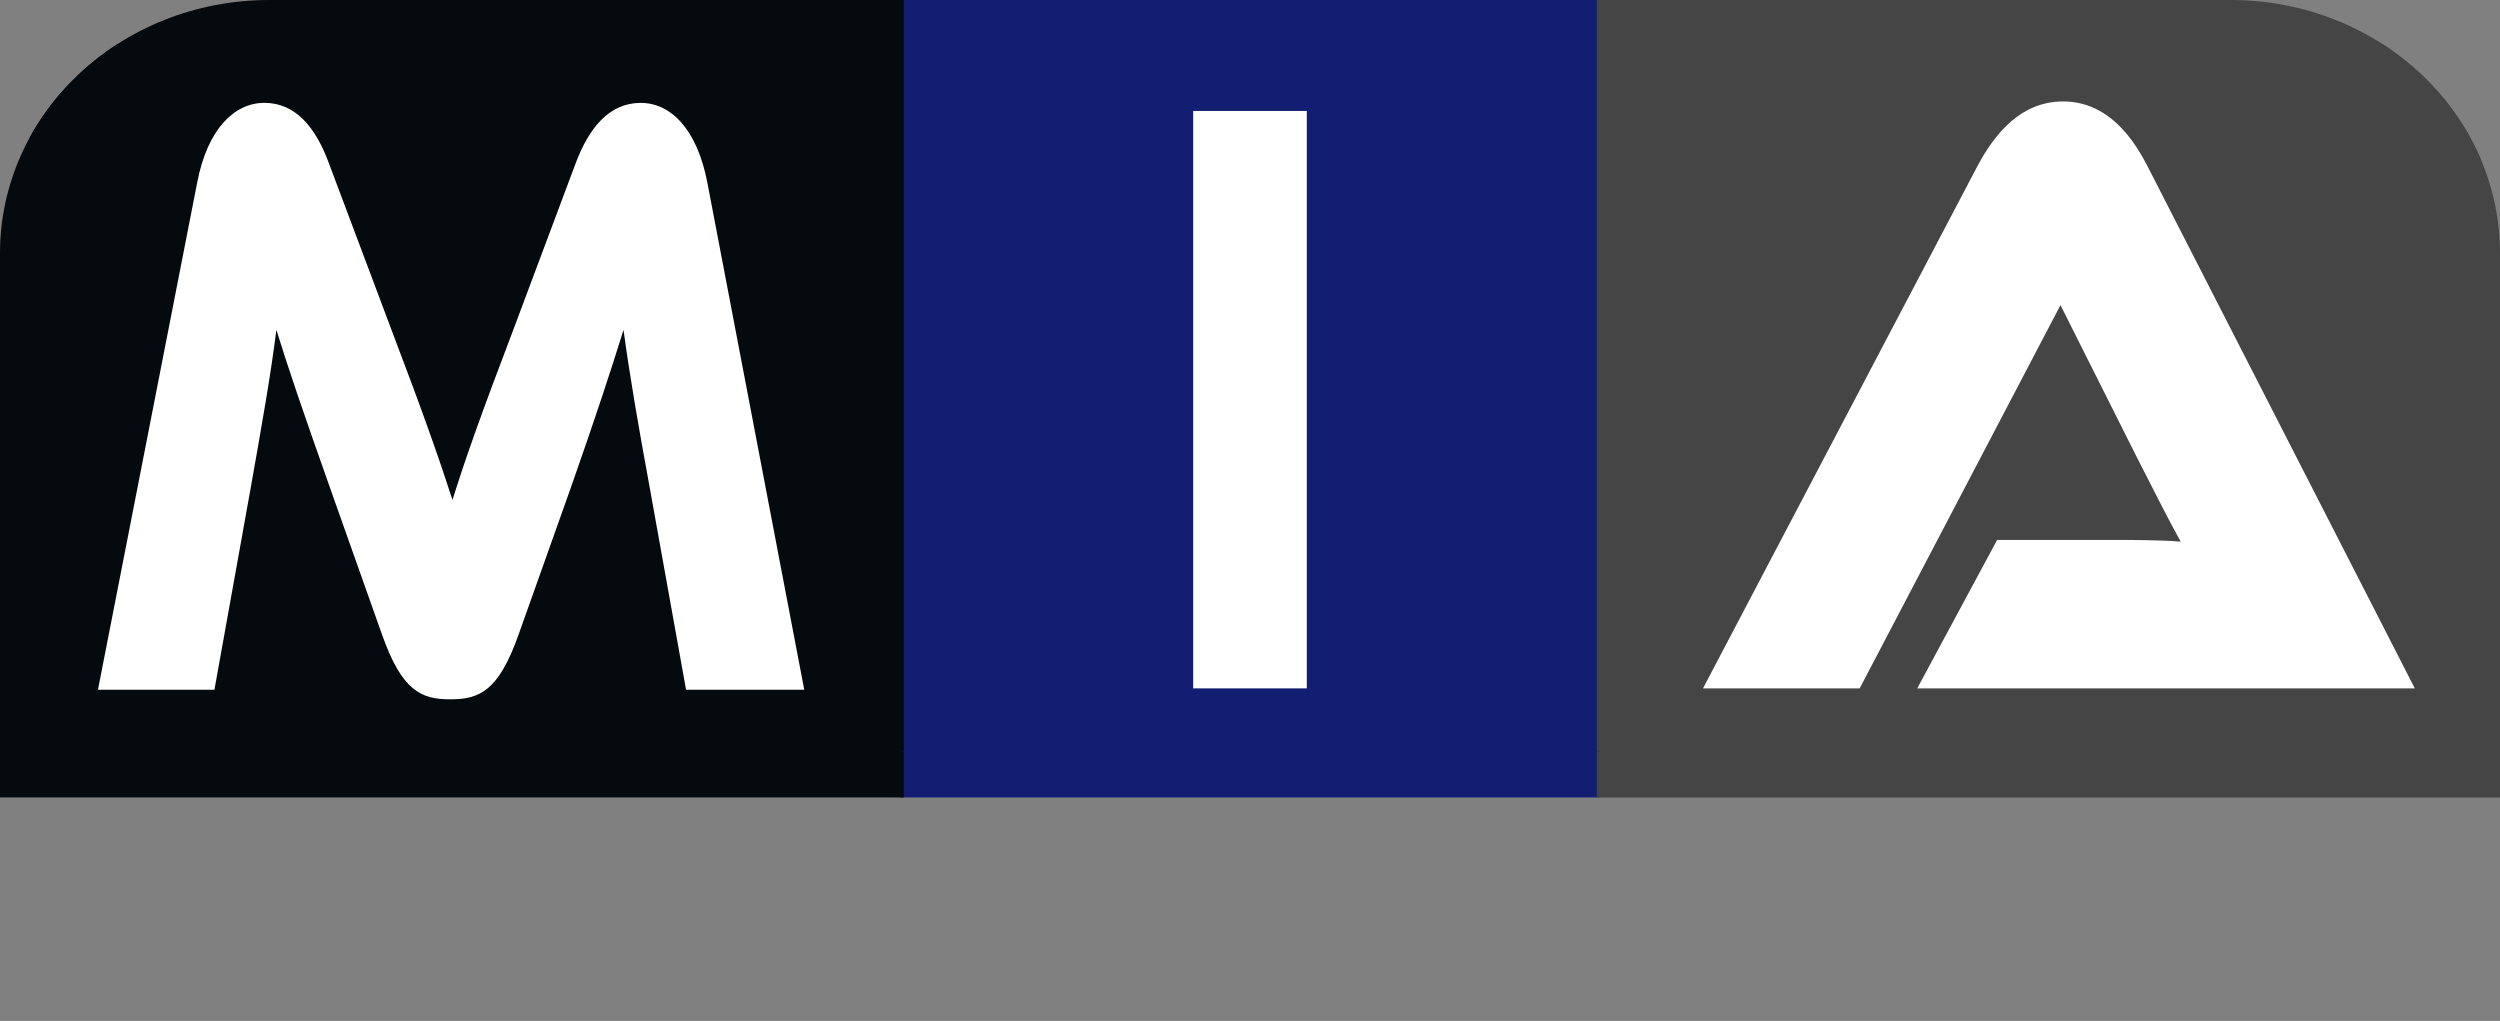 <?xml version="1.0" encoding="UTF-8"?>
<svg xmlns="http://www.w3.org/2000/svg" xmlns:xlink="http://www.w3.org/1999/xlink" id="Groupe_5" data-name="Groupe 5" width="191.336" height="78.138" viewBox="0 0 191.336 78.138">
  <rect x="0" y="0" width="191.336" height="78.138" fill="#808080" stroke="none"/>
  <defs>
    <clipPath id="clip-path">
      <path id="Tracé_3" data-name="Tracé 3" d="M20.614,0C9.228,0,0,8.681,0,19.393V61.031H191.336V19.393C191.336,8.681,182.1,0,170.723,0Z" transform="translate(0 0)" fill="none"></path>
    </clipPath>
    <clipPath id="clip-path-2">
      <rect id="Rectangle_10" data-name="Rectangle 10" width="191.336" height="78.138" fill="none"></rect>
    </clipPath>
  </defs>
  <g id="Groupe_2" data-name="Groupe 2" transform="translate(0 0)">
    <g id="Groupe_1" data-name="Groupe 1" clip-path="url(#clip-path)">
      <rect id="Rectangle_1" data-name="Rectangle 1" width="53.524" height="54.305" transform="translate(68.906 3.363)" fill="#111e72"></rect>
      <rect id="Rectangle_2" data-name="Rectangle 2" width="66.889" height="54.305" transform="translate(2.282 3.363)" fill="#040a0d"></rect>
      <rect id="Rectangle_3" data-name="Rectangle 3" width="67.638" height="54.305" transform="translate(122.209 3.363)" fill="#464545"></rect>
      <rect id="Rectangle_4" data-name="Rectangle 4" width="53.524" height="3.516" transform="translate(68.906 0)" fill="#111e72"></rect>
      <rect id="Rectangle_5" data-name="Rectangle 5" width="53.524" height="3.516" transform="translate(68.906 57.515)" fill="#111e72"></rect>
      <path id="Tracé_1" data-name="Tracé 1" d="M69.171,57.515H3.924V19.393c0-8.754,7.487-15.876,16.69-15.876H69.171V0H20.614C9.228,0,0,8.681,0,19.393V61.031H69.171Z" transform="translate(0 0)" fill="#040a0d"></path>
      <path id="Tracé_2" data-name="Tracé 2" d="M461.061,0H412.548V3.516h48.513c9.2,0,16.69,7.122,16.69,15.876V57.515h-65.2v3.517h69.127V19.393C481.675,8.681,472.443,0,461.061,0" transform="translate(-290.339 0)" fill="#464545"></path>
    </g>
  </g>
  <g id="Groupe_4" data-name="Groupe 4" transform="translate(0 0)">
    <g id="Groupe_3" data-name="Groupe 3" clip-path="url(#clip-path-2)">
      <path id="Tracé_4" data-name="Tracé 4" d="M47.7,43.761c2.591,6.8,3.733,10.106,4.743,13.211.966-3.1,2.108-6.341,4.7-13.146l4.7-12.551c1.054-2.84,2.634-4.69,5.006-4.69,2.284,0,4.3,1.982,5.094,6.077L79.364,71.5H70.318L67.552,56.113c-.922-5.02-1.537-8.587-2.02-12.155-.966,3.1-2.064,6.474-4.084,12.22L57.5,67.277c-1.537,4.36-3.03,4.954-5.225,4.954s-3.689-.594-5.226-4.954L43.092,56.113c-2.152-6.077-3.206-9.182-4.128-12.155-.439,3.5-1.1,7.2-1.976,12.155L34.222,71.5H25.308l7.6-38.841c.79-4.1,2.854-6.077,5.138-6.077,2.327,0,3.908,1.784,4.962,4.69Z" transform="translate(-17.811 -18.71)" fill="#fff"></path>
      <rect id="Rectangle_9" data-name="Rectangle 9" width="8.694" height="44.192" transform="translate(91.321 8.492)" fill="#fff"></rect>
      <path id="Tracé_5" data-name="Tracé 5" d="M456.383,71.133,462.5,59.771h8.222c1.958,0,4.258,0,5.824.132-.881-1.585-2.251-4.294-3.328-6.407L467.346,41.8,451.978,71.133H439.987l21-39.964c1.37-2.576,3.377-4.954,6.558-4.954,3.035,0,5.041,2.18,6.461,4.954l20.458,39.964Z" transform="translate(-309.649 -18.449)" fill="#fff"></path>
    </g>
  </g>
</svg>
